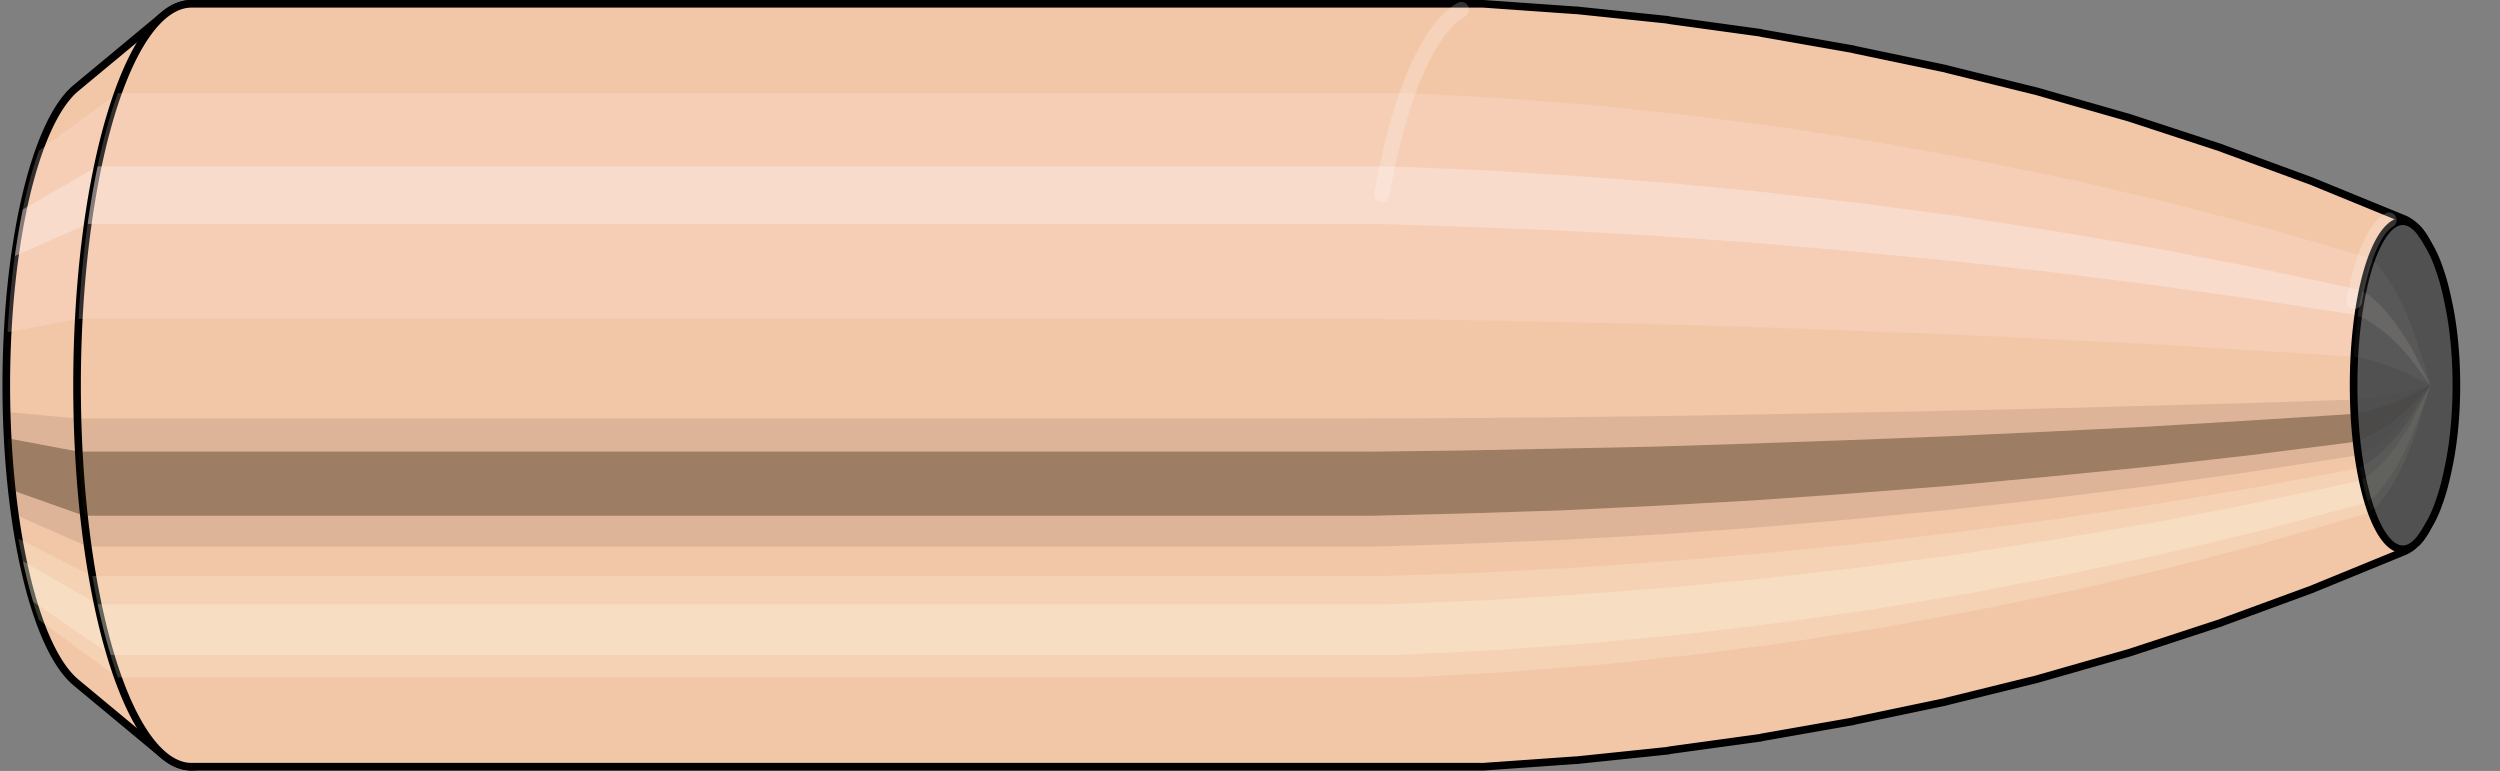 <svg viewBox="-0.257 -1.01 6.554 2.021" xmlns="http://www.w3.org/2000/svg" xmlns:xlink="http://www.w3.org/1999/xlink"><rect x="-0.257" y="-1.01" width="6.554" height="2.021" fill="#808080" stroke="none"/><defs></defs><path style="fill:#f2c7a7;stroke:black;stroke-width:0.02;" d=" M -0.058 -0.779
 A 0.241 0.803 0 0 0 -0.058 0.779

 L 0.172 0.97
 A 0.3 1 0 1 0 0.172 -0.97
 L -0.058 -0.779
 Z"/>
<path style="fill:#ffefef;opacity:0.2;" d=" M -0.155 -0.615
 A 0.241 0.803 0 0 0 -0.237 -0.139

 L -0.051 -0.174
 A 0.3 1 0 0 1 0.052 -0.766

 L -0.155 -0.615
 Z "/>
<path style="fill:#ffefef;opacity:0.4;" d=" M -0.197 -0.461
 A 0.241 0.803 0 0 0 -0.218 -0.339

 L -0.027 -0.423
 A 0.3 1 0 0 1 -0.001 -0.574

 L -0.197 -0.461
 Z "/>
<path style="fill:#201000;opacity:0.1;" d=" M -0.24 0.07
 A 0.241 0.803 0 0 0 -0.237 0.139

 L -0.051 0.174
 A 0.3 1 0 0 1 -0.054 0.087

 L -0.24 0.07
 Z "/>
<path style="fill:#201000;opacity:0.4;" d=" M -0.237 0.139
 A 0.241 0.803 0 0 0 -0.226 0.275

 L -0.037 0.342
 A 0.3 1 0 0 1 -0.051 0.174

 L -0.237 0.139
 Z "/>
<path style="fill:#201000;opacity:0.1;" d=" M -0.226 0.275
 A 0.241 0.803 0 0 0 -0.218 0.339

 L -0.027 0.423
 A 0.3 1 0 0 1 -0.037 0.342

 L -0.226 0.275
 Z "/>
<path style="fill:#ffffe8;opacity:0.2;" d=" M -0.209 0.402
 A 0.241 0.803 0 0 0 -0.197 0.461

 L -0.001 0.574
 A 0.3 1 0 0 1 -0.015 0.5

 L -0.209 0.402
 Z "/>
<path style="fill:#ffffe8;opacity:0.4;" d=" M -0.197 0.461
 A 0.241 0.803 0 0 0 -0.17 0.568

 L 0.033 0.707
 A 0.3 1 0 0 1 -0.001 0.574

 L -0.197 0.461
 Z "/>
<path style="fill:#ffffe8;opacity:0.2;" d=" M -0.17 0.568
 A 0.241 0.803 0 0 0 -0.155 0.615

 L 0.052 0.766
 A 0.3 1 0 0 1 0.033 0.707

 L -0.17 0.568
 Z "/>
<path style="fill:#f2c7a7;stroke:black;stroke-width:0.02;" d=" M 0.245 -1
 A 0.3 1 0 0 0 0.245 1

 L 3.626 1
 A 0.3 1 0 0 0 3.632 1
 L 3.873 0.983
 A 0.295 0.983 0 0 0 3.876 0.983
 L 4.116 0.958
 A 0.287 0.958 0 0 0 4.119 0.957
 L 4.359 0.924
 A 0.277 0.924 0 0 0 4.362 0.923
 L 4.601 0.881
 A 0.265 0.882 0 0 0 4.604 0.88
 L 4.843 0.83
 A 0.249 0.832 0 0 0 4.846 0.829
 L 5.085 0.77
 A 0.232 0.772 0 0 0 5.088 0.769
 L 5.326 0.701
 A 0.211 0.703 0 0 0 5.329 0.7
 L 5.567 0.622
 A 0.188 0.625 0 0 0 5.569 0.621
 L 5.806 0.534
 A 0.161 0.537 0 0 0 5.808 0.533
 L 6.045 0.436
 A 0.132 0.44 0 0 0 6.055 0.431
 L 6.063 0.426
 A 0.13 0.434 0 0 0 6.075 0.415
 L 6.079 0.412
 A 0.129 0.43 0 0 0 6.079 -0.412
 L 6.075 -0.415
 A 0.13 0.434 0 0 0 6.063 -0.426
 L 6.055 -0.431
 A 0.132 0.44 0 0 0 6.045 -0.436
 L 5.808 -0.533
 A 0.161 0.537 0 0 0 5.806 -0.534
 L 5.569 -0.621
 A 0.188 0.625 0 0 0 5.567 -0.622
 L 5.329 -0.7
 A 0.211 0.703 0 0 0 5.326 -0.701
 L 5.088 -0.769
 A 0.232 0.772 0 0 0 5.085 -0.77
 L 4.846 -0.829
 A 0.249 0.832 0 0 0 4.843 -0.83
 L 4.604 -0.88
 A 0.265 0.882 0 0 0 4.601 -0.881
 L 4.362 -0.923
 A 0.277 0.924 0 0 0 4.359 -0.924
 L 4.119 -0.957
 A 0.287 0.958 0 0 0 4.116 -0.958
 L 3.876 -0.983
 A 0.295 0.983 0 0 0 3.873 -0.983
 L 3.632 -1
 A 0.3 1 0 0 0 3.626 -1
 L 0.245 -1
 Z "/>
<path style="fill:#ffefef;opacity:0.2;" d=" M 0.052 -0.766
 A 0.3 1 0 0 0 -0.051 -0.174

 L 3.33 -0.174
 L 3.576 -0.171
 L 3.824 -0.166
 L 4.074 -0.161
 L 4.327 -0.153
 L 4.582 -0.144
 L 4.84 -0.134
 L 5.1 -0.122
 L 5.364 -0.109
 L 5.63 -0.093
 L 5.899 -0.076
 L 5.909 -0.075
 L 5.914 -0.075
 A 0.129 0.43 0 0 1 5.958 -0.33

 L 5.954 -0.332
 L 5.944 -0.337
 L 5.685 -0.412
 L 5.428 -0.479
 L 5.173 -0.539
 L 4.919 -0.591
 L 4.667 -0.637
 L 4.417 -0.676
 L 4.169 -0.708
 L 3.922 -0.734
 L 3.677 -0.753
 L 3.433 -0.766
 L 0.052 -0.766
 Z "/>
<path style="fill:#ffefef;opacity:0.4;" d=" M -0.001 -0.574
 A 0.3 1 0 0 0 -0.027 -0.423

 L 3.354 -0.423
 L 3.599 -0.415
 L 3.846 -0.405
 L 4.096 -0.391
 L 4.347 -0.373
 L 4.601 -0.351
 L 4.858 -0.326
 L 5.117 -0.297
 L 5.378 -0.264
 L 5.643 -0.227
 L 5.91 -0.186
 L 5.92 -0.183
 L 5.924 -0.182
 A 0.129 0.43 0 0 1 5.936 -0.247

 L 5.931 -0.249
 L 5.921 -0.252
 L 5.657 -0.308
 L 5.395 -0.359
 L 5.135 -0.403
 L 4.878 -0.443
 L 4.623 -0.477
 L 4.37 -0.506
 L 4.12 -0.53
 L 3.871 -0.549
 L 3.625 -0.564
 L 3.38 -0.574
 L -0.001 -0.574
 Z "/>
<path style="fill:#201000;opacity:0.1;" d=" M -0.054 0.087
 A 0.3 1 0 0 0 -0.051 0.174

 L 3.33 0.174
 L 3.576 0.171
 L 3.824 0.166
 L 4.074 0.161
 L 4.327 0.153
 L 4.582 0.144
 L 4.84 0.134
 L 5.1 0.122
 L 5.364 0.109
 L 5.63 0.093
 L 5.899 0.076
 L 5.909 0.075
 L 5.914 0.075
 A 0.129 0.43 0 0 1 5.913 0.037

 L 5.908 0.038
 L 5.898 0.038
 L 5.628 0.047
 L 5.362 0.054
 L 5.098 0.061
 L 4.837 0.067
 L 4.579 0.072
 L 4.324 0.077
 L 4.071 0.081
 L 3.82 0.084
 L 3.572 0.086
 L 3.327 0.087
 L -0.054 0.087
 Z "/>
<path style="fill:#201000;opacity:0.4;" d=" M -0.051 0.174
 A 0.3 1 0 0 0 -0.037 0.342

 L 3.344 0.342
 L 3.589 0.336
 L 3.837 0.328
 L 4.086 0.316
 L 4.338 0.302
 L 4.593 0.284
 L 4.85 0.264
 L 5.11 0.24
 L 5.372 0.214
 L 5.637 0.184
 L 5.905 0.15
 L 5.915 0.148
 L 5.92 0.147
 A 0.129 0.43 0 0 1 5.914 0.075

 L 5.909 0.075
 L 5.899 0.076
 L 5.63 0.093
 L 5.364 0.109
 L 5.1 0.122
 L 4.84 0.134
 L 4.582 0.144
 L 4.327 0.153
 L 4.074 0.161
 L 3.824 0.166
 L 3.576 0.171
 L 3.33 0.174
 L -0.051 0.174
 Z "/>
<path style="fill:#201000;opacity:0.1;" d=" M -0.037 0.342
 A 0.3 1 0 0 0 -0.027 0.423

 L 3.354 0.423
 L 3.599 0.415
 L 3.846 0.405
 L 4.096 0.391
 L 4.347 0.373
 L 4.601 0.351
 L 4.858 0.326
 L 5.117 0.297
 L 5.378 0.264
 L 5.643 0.227
 L 5.91 0.186
 L 5.92 0.183
 L 5.924 0.182
 A 0.129 0.43 0 0 1 5.92 0.147

 L 5.915 0.148
 L 5.905 0.15
 L 5.637 0.184
 L 5.372 0.214
 L 5.11 0.24
 L 4.85 0.264
 L 4.593 0.284
 L 4.338 0.302
 L 4.086 0.316
 L 3.837 0.328
 L 3.589 0.336
 L 3.344 0.342
 L -0.037 0.342
 Z "/>
<path style="fill:#ffffe8;opacity:0.2;" d=" M -0.015 0.5
 A 0.3 1 0 0 0 -0.001 0.574

 L 3.38 0.574
 L 3.625 0.564
 L 3.871 0.549
 L 4.12 0.53
 L 4.37 0.506
 L 4.623 0.477
 L 4.878 0.443
 L 5.135 0.403
 L 5.395 0.359
 L 5.657 0.308
 L 5.921 0.252
 L 5.931 0.249
 L 5.936 0.247
 A 0.129 0.43 0 0 1 5.929 0.215

 L 5.925 0.217
 L 5.915 0.22
 L 5.649 0.269
 L 5.386 0.313
 L 5.125 0.352
 L 4.867 0.386
 L 4.612 0.416
 L 4.358 0.441
 L 4.107 0.462
 L 3.858 0.479
 L 3.611 0.492
 L 3.366 0.5
 L -0.015 0.5
 Z "/>
<path style="fill:#ffffe8;opacity:0.4;" d=" M -0.001 0.574
 A 0.3 1 0 0 0 0.033 0.707

 L 3.414 0.707
 L 3.658 0.695
 L 3.903 0.677
 L 4.151 0.654
 L 4.4 0.624
 L 4.651 0.588
 L 4.904 0.546
 L 5.159 0.497
 L 5.416 0.442
 L 5.675 0.38
 L 5.936 0.311
 L 5.946 0.307
 L 5.95 0.304
 A 0.129 0.43 0 0 1 5.936 0.247

 L 5.931 0.249
 L 5.921 0.252
 L 5.657 0.308
 L 5.395 0.359
 L 5.135 0.403
 L 4.878 0.443
 L 4.623 0.477
 L 4.37 0.506
 L 4.12 0.53
 L 3.871 0.549
 L 3.625 0.564
 L 3.38 0.574
 L -0.001 0.574
 Z "/>
<path style="fill:#ffffe8;opacity:0.2;" d=" M 0.033 0.707
 A 0.3 1 0 0 0 0.052 0.766

 L 3.433 0.766
 L 3.677 0.753
 L 3.922 0.734
 L 4.169 0.708
 L 4.417 0.676
 L 4.667 0.637
 L 4.919 0.591
 L 5.173 0.539
 L 5.428 0.479
 L 5.685 0.412
 L 5.944 0.337
 L 5.954 0.332
 L 5.958 0.33
 A 0.129 0.43 0 0 1 5.95 0.304

 L 5.946 0.307
 L 5.936 0.311
 L 5.675 0.38
 L 5.416 0.442
 L 5.159 0.497
 L 4.904 0.546
 L 4.651 0.588
 L 4.4 0.624
 L 4.151 0.654
 L 3.903 0.677
 L 3.658 0.695
 L 3.414 0.707
 L 0.033 0.707
 Z "/>
<path style="fill:#515151;stroke:black;stroke-width:0.02;" d=" M 6.088 -0.402
 A 0.129 0.43 0 1 0 6.088 0.402

 L 6.092 0.396
 A 0.127 0.424 0 0 0 6.106 0.374
 L 6.113 0.362
 A 0.123 0.411 0 0 0 6.133 0.319
 L 6.138 0.305
 A 0.118 0.393 0 0 0 6.159 0.229
 L 6.162 0.215
 A 0.111 0.37 0 0 0 6.162 -0.215
 L 6.159 -0.229
 A 0.118 0.393 0 0 0 6.138 -0.305
 L 6.133 -0.319
 A 0.123 0.411 0 0 0 6.113 -0.362
 L 6.106 -0.374
 A 0.127 0.424 0 0 0 6.092 -0.396
 L 6.088 -0.402
 Z "/>
<path style="fill:#ffefef;opacity:0.047;" d=" M 5.958 -0.33
 A 0.129 0.43 0 0 0 5.914 -0.075

 L 5.921 -0.074
 L 5.933 -0.071
 L 5.947 -0.068
 L 5.963 -0.064
 A 0.111 0.37 0 0 1 6 -0.283

 L 5.987 -0.301
 L 5.976 -0.315
 L 5.964 -0.325
 L 5.958 -0.33
 Z "/>
<path style="fill:#ffefef;opacity:0.094;" d=" M 5.936 -0.247
 A 0.129 0.43 0 0 0 5.924 -0.182

 L 5.931 -0.179
 L 5.943 -0.174
 L 5.956 -0.166
 L 5.971 -0.156
 A 0.111 0.37 0 0 1 5.981 -0.212

 L 5.967 -0.225
 L 5.954 -0.236
 L 5.942 -0.243
 L 5.936 -0.247
 Z "/>
<path style="fill:#201000;opacity:0.024;" d=" M 5.913 0.037
 A 0.129 0.43 0 0 0 5.914 0.075

 L 5.921 0.074
 L 5.933 0.071
 L 5.947 0.068
 L 5.963 0.064
 A 0.111 0.37 0 0 1 5.961 0.032

 L 5.946 0.034
 L 5.932 0.036
 L 5.919 0.037
 L 5.913 0.037
 Z "/>
<path style="fill:#201000;opacity:0.094;" d=" M 5.914 0.075
 A 0.129 0.43 0 0 0 5.92 0.147

 L 5.926 0.145
 L 5.939 0.141
 L 5.952 0.134
 L 5.968 0.127
 A 0.111 0.37 0 0 1 5.963 0.064

 L 5.947 0.068
 L 5.933 0.071
 L 5.921 0.074
 L 5.914 0.075
 Z "/>
<path style="fill:#201000;opacity:0.024;" d=" M 5.92 0.147
 A 0.129 0.43 0 0 0 5.924 0.182

 L 5.931 0.179
 L 5.943 0.174
 L 5.956 0.166
 L 5.971 0.156
 A 0.111 0.37 0 0 1 5.968 0.127

 L 5.952 0.134
 L 5.939 0.141
 L 5.926 0.145
 L 5.92 0.147
 Z "/>
<path style="fill:#ffffe8;opacity:0.047;" d=" M 5.929 0.215
 A 0.129 0.43 0 0 0 5.936 0.247

 L 5.942 0.243
 L 5.954 0.236
 L 5.967 0.225
 L 5.981 0.212
 A 0.111 0.37 0 0 1 5.976 0.185

 L 5.961 0.197
 L 5.948 0.205
 L 5.936 0.212
 L 5.929 0.215
 Z "/>
<path style="fill:#ffffe8;opacity:0.094;" d=" M 5.936 0.247
 A 0.129 0.43 0 0 0 5.95 0.304

 L 5.956 0.3
 L 5.968 0.291
 L 5.98 0.278
 L 5.993 0.262
 A 0.111 0.37 0 0 1 5.981 0.212

 L 5.967 0.225
 L 5.954 0.236
 L 5.942 0.243
 L 5.936 0.247
 Z "/>
<path style="fill:#ffffe8;opacity:0.047;" d=" M 5.95 0.304
 A 0.129 0.43 0 0 0 5.958 0.33

 L 5.964 0.325
 L 5.976 0.315
 L 5.987 0.301
 L 6 0.283
 A 0.111 0.37 0 0 1 5.993 0.262

 L 5.98 0.278
 L 5.968 0.291
 L 5.956 0.3
 L 5.95 0.304
 Z "/>
<path style="fill:#ffefef;opacity:0.047;" d=" M 6 -0.283
 A 0.111 0.37 0 0 0 5.963 -0.064

 L 5.98 -0.059
 L 6 -0.053
 L 6.023 -0.044
 L 6.052 -0.032
 L 6.115 0
 A 0 0 0 0 1 6.115 0

 L 6.071 -0.141
 L 6.049 -0.194
 L 6.031 -0.232
 L 6.015 -0.261
 L 6 -0.283
 Z "/>
<path style="fill:#ffefef;opacity:0.094;" d=" M 5.981 -0.212
 A 0.111 0.37 0 0 0 5.971 -0.156

 L 5.988 -0.144
 L 6.007 -0.128
 L 6.029 -0.107
 L 6.056 -0.078
 L 6.115 0
 A 0 0 0 0 1 6.115 0

 L 6.061 -0.105
 L 6.035 -0.145
 L 6.014 -0.174
 L 5.997 -0.195
 L 5.981 -0.212
 Z "/>
<path style="fill:#201000;opacity:0.024;" d=" M 5.961 0.032
 A 0.111 0.37 0 0 0 5.963 0.064

 L 5.98 0.059
 L 6 0.053
 L 6.023 0.044
 L 6.052 0.032
 L 6.115 0
 A 0 0 0 0 1 6.115 0

 L 6.051 0.016
 L 6.022 0.022
 L 5.998 0.026
 L 5.979 0.03
 L 5.961 0.032
 Z "/>
<path style="fill:#201000;opacity:0.094;" d=" M 5.963 0.064
 A 0.111 0.37 0 0 0 5.968 0.127

 L 5.984 0.116
 L 6.004 0.104
 L 6.026 0.087
 L 6.054 0.063
 L 6.115 0
 A 0 0 0 0 1 6.115 0

 L 6.052 0.032
 L 6.023 0.044
 L 6 0.053
 L 5.98 0.059
 L 5.963 0.064
 Z "/>
<path style="fill:#201000;opacity:0.024;" d=" M 5.968 0.127
 A 0.111 0.37 0 0 0 5.971 0.156

 L 5.988 0.144
 L 6.007 0.128
 L 6.029 0.107
 L 6.056 0.078
 L 6.115 0
 A 0 0 0 0 1 6.115 0

 L 6.054 0.063
 L 6.026 0.087
 L 6.004 0.104
 L 5.984 0.116
 L 5.968 0.127
 Z "/>
<path style="fill:#ffffe8;opacity:0.047;" d=" M 5.976 0.185
 A 0.111 0.37 0 0 0 5.981 0.212

 L 5.997 0.195
 L 6.014 0.174
 L 6.035 0.145
 L 6.061 0.105
 L 6.115 0
 A 0 0 0 0 1 6.115 0

 L 6.058 0.092
 L 6.032 0.127
 L 6.01 0.151
 L 5.992 0.17
 L 5.976 0.185
 Z "/>
<path style="fill:#ffffe8;opacity:0.094;" d=" M 5.981 0.212
 A 0.111 0.37 0 0 0 5.993 0.262

 L 6.008 0.241
 L 6.025 0.214
 L 6.044 0.179
 L 6.067 0.13
 L 6.115 0
 A 0 0 0 0 1 6.115 0

 L 6.061 0.105
 L 6.035 0.145
 L 6.014 0.174
 L 5.997 0.195
 L 5.981 0.212
 Z "/>
<path style="fill:#ffffe8;opacity:0.047;" d=" M 5.993 0.262
 A 0.111 0.37 0 0 0 6 0.283

 L 6.015 0.261
 L 6.031 0.232
 L 6.049 0.194
 L 6.071 0.141
 L 6.115 0
 A 0 0 0 0 1 6.115 0

 L 6.067 0.13
 L 6.044 0.179
 L 6.025 0.214
 L 6.008 0.241
 L 5.993 0.262
 Z "/>
<path style="fill:none;stroke:white;stroke-width:0.04;opacity:0.2;stroke-linecap:round" d=" M 3.574 -0.985
 A 0.3 1 0 0 0 3.366 -0.5
"/>
<path style="fill:none;stroke:white;stroke-width:0.04;opacity:0.2;stroke-linecap:round" d=" M 6.006 -0.433
 A 0.132 0.44 0 0 0 5.915 -0.22
"/>
</svg>